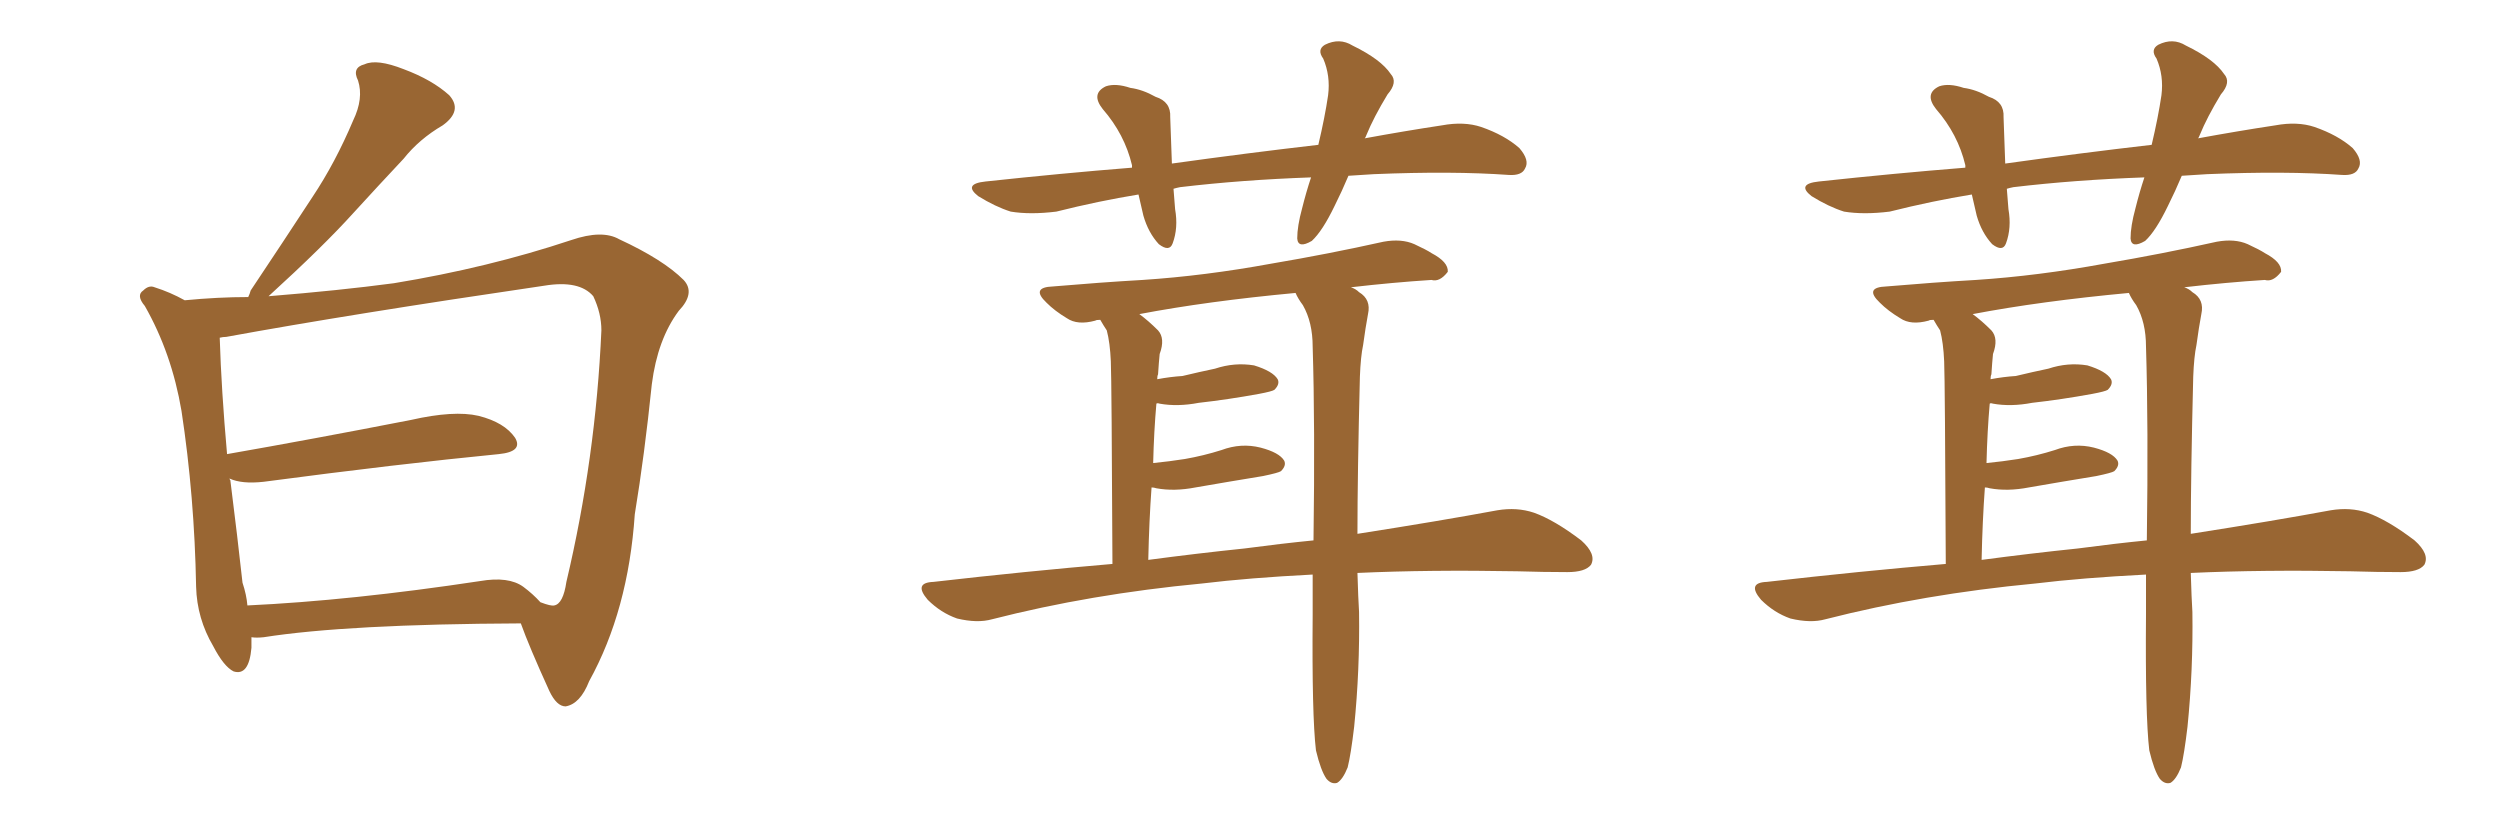 <svg xmlns="http://www.w3.org/2000/svg" xmlns:xlink="http://www.w3.org/1999/xlink" width="450" height="150"><path fill="#996633" padding="10" d="M45.26 114.70L45.26 114.70Q45.26 115.58 45.26 116.60L45.26 116.60Q44.82 121.73 42.04 120.85L42.04 120.85Q40.28 119.97 38.38 116.31L38.38 116.31Q35.45 111.33 35.30 105.62L35.30 105.62Q35.01 89.36 32.67 73.97L32.67 73.97Q30.91 63.57 26.07 55.08L26.07 55.08Q24.46 53.17 25.78 52.29L25.78 52.29Q26.81 51.27 27.83 51.71L27.83 51.71Q30.62 52.59 33.25 54.05L33.25 54.05Q39.26 53.47 44.68 53.47L44.68 53.47Q44.97 52.88 45.12 52.29L45.12 52.29Q50.98 43.51 56.25 35.45L56.25 35.45Q60.35 29.30 63.57 21.68L63.57 21.68Q65.48 17.72 64.45 14.50L64.45 14.50Q63.28 12.16 65.63 11.57L65.63 11.57Q67.82 10.55 72.66 12.45L72.66 12.45Q77.78 14.36 80.86 17.14L80.86 17.14Q83.35 19.92 79.69 22.56L79.69 22.56Q75.44 25.05 72.66 28.56L72.66 28.56Q68.12 33.40 63.57 38.38L63.57 38.38Q58.15 44.38 48.34 53.32L48.34 53.32Q61.08 52.29 70.90 50.98L70.90 50.98Q87.89 48.19 102.83 43.21L102.83 43.21Q108.40 41.31 111.47 43.07L111.47 43.07Q119.38 46.73 123.05 50.39L123.05 50.39Q125.24 52.73 122.17 55.96L122.17 55.96Q118.36 61.08 117.33 69.14L117.33 69.14Q116.02 81.88 114.26 92.58L114.26 92.58Q113.09 109.86 106.05 122.61L106.05 122.61Q104.44 126.71 101.81 127.15L101.81 127.15Q100.20 127.15 98.88 124.37L98.88 124.37Q95.21 116.31 93.75 112.21L93.75 112.21Q62.40 112.35 47.46 114.70L47.46 114.70Q46.14 114.84 45.26 114.70ZM94.19 105.62L94.19 105.62L94.19 105.62Q95.95 106.93 97.27 108.40L97.27 108.40Q99.17 109.13 99.76 108.98L99.76 108.98Q101.37 108.69 101.95 104.74L101.95 104.74Q107.23 82.47 108.25 59.47L108.25 59.47Q108.25 56.40 106.79 53.32L106.79 53.32Q104.30 50.39 98.00 51.42L98.00 51.42Q63.13 56.54 40.72 60.64L40.72 60.64Q40.14 60.64 39.55 60.79L39.55 60.79Q39.84 70.17 40.87 81.74L40.87 81.74Q55.96 79.10 73.97 75.59L73.97 75.59Q81.74 73.83 86.13 74.85L86.13 74.85Q90.82 76.03 92.72 78.81L92.72 78.81Q94.19 81.30 89.79 81.74L89.79 81.74Q71.78 83.50 47.46 86.72L47.46 86.72Q43.51 87.16 41.31 86.13L41.31 86.13Q41.31 86.28 41.46 86.43L41.46 86.43Q42.77 96.83 43.65 104.88L43.65 104.88Q44.38 107.08 44.53 108.98L44.53 108.98Q63.13 108.11 86.43 104.59L86.43 104.59Q91.55 103.71 94.19 105.62ZM242.72 31.64L242.72 31.64Q241.55 34.42 240.23 37.06L240.23 37.06Q238.04 41.60 236.13 43.36L236.13 43.36Q233.64 44.82 233.50 42.92L233.50 42.92Q233.50 40.72 234.38 37.50L234.38 37.50Q235.11 34.57 235.99 31.93L235.99 31.93Q223.54 32.37 212.40 33.69L212.40 33.69Q211.67 33.84 211.23 33.98L211.23 33.98Q211.38 35.74 211.52 37.65L211.52 37.65Q212.11 41.02 211.08 43.80L211.08 43.80Q210.50 45.41 208.59 43.95L208.59 43.95Q206.69 41.89 205.81 38.82L205.81 38.82Q205.37 36.91 204.93 35.01L204.93 35.01Q197.75 36.18 190.14 38.09L190.14 38.09Q185.45 38.67 181.93 38.09L181.93 38.09Q179.15 37.21 176.07 35.30L176.07 35.30Q173.29 33.11 177.39 32.67L177.39 32.67Q191.02 31.20 203.76 30.18L203.76 30.18Q203.76 29.88 203.76 29.74L203.76 29.74Q202.44 24.17 198.49 19.63L198.49 19.63Q196.29 16.85 199.07 15.53L199.07 15.53Q200.83 14.94 203.47 15.82L203.47 15.82Q205.66 16.11 208.01 17.43L208.01 17.43Q210.79 18.31 210.64 21.09L210.64 21.09Q210.79 24.90 210.94 29.44L210.94 29.44Q224.56 27.54 237.30 26.07L237.30 26.07Q238.48 21.09 239.06 17.14L239.06 17.14Q239.50 13.62 238.18 10.55L238.18 10.55Q237.01 8.94 238.48 8.06L238.48 8.06Q241.11 6.74 243.46 8.20L243.46 8.20Q248.58 10.69 250.34 13.33L250.34 13.33Q251.66 14.79 249.76 16.99L249.76 16.99Q247.27 21.09 245.95 24.32L245.95 24.32Q245.80 24.76 245.65 24.90L245.65 24.90Q252.83 23.58 259.57 22.56L259.57 22.56Q263.53 21.83 266.60 22.85L266.60 22.85Q270.85 24.32 273.49 26.66L273.49 26.66Q275.39 28.86 274.51 30.32L274.51 30.32Q273.93 31.64 271.58 31.49L271.58 31.49Q261.47 30.76 247.27 31.35L247.27 31.35Q244.92 31.49 242.72 31.64ZM244.34 103.13L244.34 103.13Q244.48 107.81 244.63 110.16L244.63 110.16Q244.78 120.56 243.75 130.81L243.75 130.81Q243.16 135.79 242.58 138.13L242.58 138.13Q241.70 140.33 240.67 140.92L240.67 140.92Q239.65 141.21 238.77 140.19L238.77 140.19Q237.74 138.72 236.87 135.06L236.87 135.06Q236.13 128.76 236.28 110.60L236.28 110.60Q236.28 106.64 236.28 103.42L236.28 103.42Q224.85 104.00 216.36 105.03L216.36 105.03Q196.29 106.93 178.56 111.47L178.56 111.47Q175.93 112.21 172.27 111.33L172.27 111.33Q169.34 110.30 166.99 107.96L166.99 107.96Q164.36 104.88 168.02 104.74L168.02 104.74Q184.72 102.83 200.24 101.51L200.24 101.51Q200.10 68.70 199.95 65.04L199.95 65.04Q199.80 61.67 199.22 59.47L199.22 59.47Q198.63 58.59 198.05 57.57L198.05 57.57Q197.31 57.57 197.17 57.71L197.17 57.71Q193.95 58.59 192.04 57.28L192.04 57.28Q189.84 55.96 188.38 54.49L188.38 54.49Q185.45 51.71 189.55 51.56L189.55 51.56Q198.05 50.83 205.66 50.39L205.66 50.39Q216.80 49.66 228.81 47.46L228.81 47.46Q239.21 45.70 249.02 43.51L249.02 43.51Q252.25 42.92 254.59 43.95L254.59 43.95Q256.79 44.97 257.67 45.56L257.67 45.56Q260.74 47.17 260.60 48.93L260.60 48.93Q259.13 50.83 257.67 50.39L257.67 50.39Q250.78 50.83 243.16 51.71L243.16 51.71Q244.04 52.00 244.63 52.59L244.63 52.59Q246.83 53.91 246.24 56.54L246.24 56.54Q245.80 58.89 245.36 62.11L245.36 62.11Q244.92 64.16 244.78 67.82L244.78 67.82Q244.34 85.40 244.34 96.09L244.34 96.09Q259.28 93.75 269.53 91.85L269.53 91.85Q273.05 91.26 276.12 92.29L276.12 92.29Q279.79 93.60 284.62 97.27L284.62 97.27Q287.40 99.76 286.38 101.66L286.38 101.66Q285.35 102.98 282.13 102.98L282.13 102.98Q277.88 102.98 273.05 102.83L273.05 102.83Q257.23 102.54 244.34 103.13ZM223.97 98.73L223.97 98.73L223.97 98.73Q230.57 97.85 236.43 97.27L236.43 97.27Q236.72 76.61 236.28 62.40L236.28 62.40Q236.28 58.01 234.52 54.93L234.52 54.93Q233.64 53.76 233.20 52.73L233.20 52.73Q217.38 54.20 205.08 56.54L205.08 56.54Q206.69 57.71 208.45 59.47L208.45 59.47Q209.77 60.94 208.74 63.72L208.74 63.72Q208.59 65.19 208.45 67.38L208.45 67.38Q208.30 67.68 208.30 68.26L208.30 68.26Q210.64 67.82 212.84 67.68L212.84 67.68Q215.92 66.94 218.70 66.36L218.70 66.36Q222.22 65.19 225.73 65.77L225.73 65.77Q229.10 66.80 229.98 68.26L229.98 68.26Q230.42 69.14 229.39 70.17L229.39 70.17Q228.96 70.46 226.61 70.90L226.61 70.90Q221.04 71.92 215.77 72.51L215.77 72.51Q211.96 73.24 208.74 72.66L208.74 72.66Q208.30 72.51 208.15 72.66L208.15 72.66Q207.71 77.64 207.57 83.35L207.57 83.35Q210.50 83.06 213.28 82.62L213.28 82.62Q216.65 82.03 219.87 81.01L219.87 81.01Q223.39 79.69 226.90 80.57L226.90 80.57Q230.27 81.45 231.15 82.91L231.15 82.91Q231.59 83.79 230.57 84.81L230.57 84.81Q230.13 85.11 227.34 85.69L227.34 85.69Q221.04 86.72 215.19 87.74L215.19 87.74Q211.38 88.48 208.15 87.89L208.15 87.89Q207.71 87.74 207.28 87.74L207.28 87.74Q206.84 93.75 206.69 100.78L206.69 100.78Q215.48 99.61 223.97 98.73ZM392.72 31.64L392.72 31.64Q391.55 34.42 390.23 37.06L390.23 37.06Q388.04 41.60 386.13 43.36L386.13 43.36Q383.64 44.82 383.50 42.92L383.50 42.92Q383.50 40.72 384.38 37.50L384.38 37.50Q385.11 34.57 385.99 31.93L385.99 31.93Q373.54 32.37 362.40 33.69L362.40 33.69Q361.67 33.84 361.23 33.98L361.23 33.98Q361.38 35.74 361.52 37.65L361.52 37.65Q362.11 41.02 361.08 43.80L361.08 43.80Q360.50 45.41 358.59 43.95L358.59 43.95Q356.69 41.89 355.81 38.82L355.81 38.82Q355.37 36.91 354.93 35.01L354.93 35.01Q347.75 36.18 340.14 38.09L340.14 38.09Q335.45 38.67 331.93 38.09L331.93 38.09Q329.15 37.21 326.07 35.30L326.07 35.30Q323.29 33.11 327.39 32.67L327.39 32.67Q341.02 31.20 353.76 30.18L353.76 30.18Q353.76 29.88 353.76 29.74L353.76 29.74Q352.44 24.17 348.49 19.63L348.49 19.63Q346.29 16.85 349.07 15.53L349.07 15.53Q350.83 14.94 353.47 15.82L353.47 15.82Q355.66 16.11 358.01 17.43L358.01 17.43Q360.79 18.31 360.64 21.09L360.64 21.09Q360.79 24.90 360.94 29.44L360.94 29.44Q374.56 27.54 387.30 26.07L387.30 26.07Q388.48 21.09 389.06 17.14L389.06 17.14Q389.50 13.62 388.18 10.55L388.18 10.55Q387.01 8.94 388.48 8.06L388.48 8.06Q391.11 6.74 393.46 8.20L393.46 8.20Q398.58 10.69 400.34 13.33L400.34 13.33Q401.66 14.79 399.76 16.99L399.76 16.99Q397.27 21.09 395.95 24.32L395.95 24.32Q395.80 24.76 395.65 24.90L395.65 24.90Q402.83 23.58 409.57 22.56L409.57 22.56Q413.53 21.83 416.60 22.85L416.60 22.85Q420.85 24.32 423.49 26.66L423.49 26.66Q425.39 28.86 424.51 30.32L424.51 30.32Q423.93 31.64 421.58 31.49L421.58 31.49Q411.47 30.76 397.27 31.35L397.27 31.35Q394.92 31.49 392.72 31.64ZM394.34 103.13L394.34 103.13Q394.48 107.81 394.63 110.16L394.63 110.16Q394.78 120.56 393.75 130.81L393.75 130.81Q393.16 135.79 392.58 138.13L392.58 138.13Q391.70 140.33 390.67 140.92L390.67 140.92Q389.65 141.21 388.77 140.19L388.77 140.19Q387.74 138.72 386.87 135.06L386.87 135.06Q386.13 128.76 386.28 110.60L386.28 110.60Q386.28 106.64 386.28 103.42L386.28 103.42Q374.85 104.00 366.36 105.03L366.36 105.03Q346.29 106.93 328.56 111.47L328.56 111.47Q325.93 112.21 322.27 111.33L322.27 111.33Q319.34 110.30 316.99 107.96L316.99 107.96Q314.36 104.88 318.02 104.74L318.02 104.74Q334.72 102.83 350.24 101.51L350.24 101.51Q350.10 68.70 349.95 65.04L349.95 65.04Q349.80 61.67 349.22 59.47L349.22 59.47Q348.63 58.59 348.05 57.57L348.05 57.57Q347.31 57.57 347.17 57.71L347.17 57.71Q343.95 58.59 342.04 57.28L342.04 57.28Q339.84 55.96 338.38 54.49L338.38 54.49Q335.45 51.71 339.55 51.56L339.55 51.56Q348.05 50.83 355.66 50.39L355.66 50.39Q366.80 49.66 378.81 47.46L378.81 47.46Q389.21 45.70 399.02 43.51L399.02 43.51Q402.25 42.92 404.59 43.95L404.59 43.95Q406.79 44.97 407.67 45.56L407.67 45.56Q410.74 47.17 410.60 48.93L410.60 48.93Q409.13 50.83 407.67 50.39L407.67 50.39Q400.78 50.83 393.16 51.71L393.16 51.71Q394.04 52.00 394.63 52.59L394.63 52.59Q396.83 53.91 396.24 56.54L396.24 56.54Q395.80 58.89 395.36 62.11L395.36 62.11Q394.92 64.16 394.78 67.82L394.78 67.82Q394.34 85.40 394.34 96.09L394.34 96.09Q409.28 93.75 419.53 91.85L419.53 91.85Q423.05 91.26 426.12 92.29L426.12 92.29Q429.79 93.60 434.62 97.27L434.62 97.27Q437.40 99.76 436.38 101.66L436.38 101.66Q435.35 102.98 432.13 102.98L432.13 102.98Q427.88 102.98 423.05 102.83L423.05 102.83Q407.23 102.54 394.34 103.13ZM373.97 98.73L373.97 98.73L373.97 98.73Q380.57 97.85 386.43 97.27L386.43 97.27Q386.72 76.61 386.28 62.40L386.28 62.40Q386.28 58.01 384.52 54.93L384.52 54.93Q383.64 53.76 383.20 52.73L383.20 52.73Q367.38 54.20 355.08 56.54L355.08 56.54Q356.69 57.71 358.45 59.47L358.45 59.47Q359.77 60.94 358.74 63.72L358.74 63.72Q358.59 65.19 358.45 67.38L358.45 67.38Q358.30 67.68 358.30 68.26L358.30 68.26Q360.64 67.82 362.84 67.68L362.84 67.68Q365.92 66.94 368.70 66.36L368.70 66.36Q372.22 65.19 375.73 65.77L375.73 65.77Q379.10 66.80 379.98 68.26L379.98 68.26Q380.42 69.14 379.39 70.17L379.39 70.17Q378.96 70.46 376.61 70.90L376.61 70.90Q371.04 71.92 365.77 72.51L365.77 72.51Q361.96 73.24 358.74 72.66L358.74 72.66Q358.30 72.51 358.15 72.66L358.15 72.66Q357.71 77.64 357.57 83.35L357.57 83.35Q360.50 83.06 363.28 82.62L363.28 82.62Q366.65 82.03 369.87 81.01L369.87 81.01Q373.39 79.69 376.90 80.57L376.90 80.57Q380.27 81.45 381.15 82.91L381.15 82.91Q381.59 83.79 380.57 84.81L380.57 84.81Q380.13 85.11 377.34 85.69L377.34 85.69Q371.04 86.72 365.19 87.74L365.19 87.74Q361.38 88.48 358.15 87.89L358.15 87.89Q357.71 87.74 357.28 87.74L357.28 87.74Q356.84 93.75 356.69 100.78L356.69 100.78Q365.48 99.61 373.97 98.73Z"/></svg>